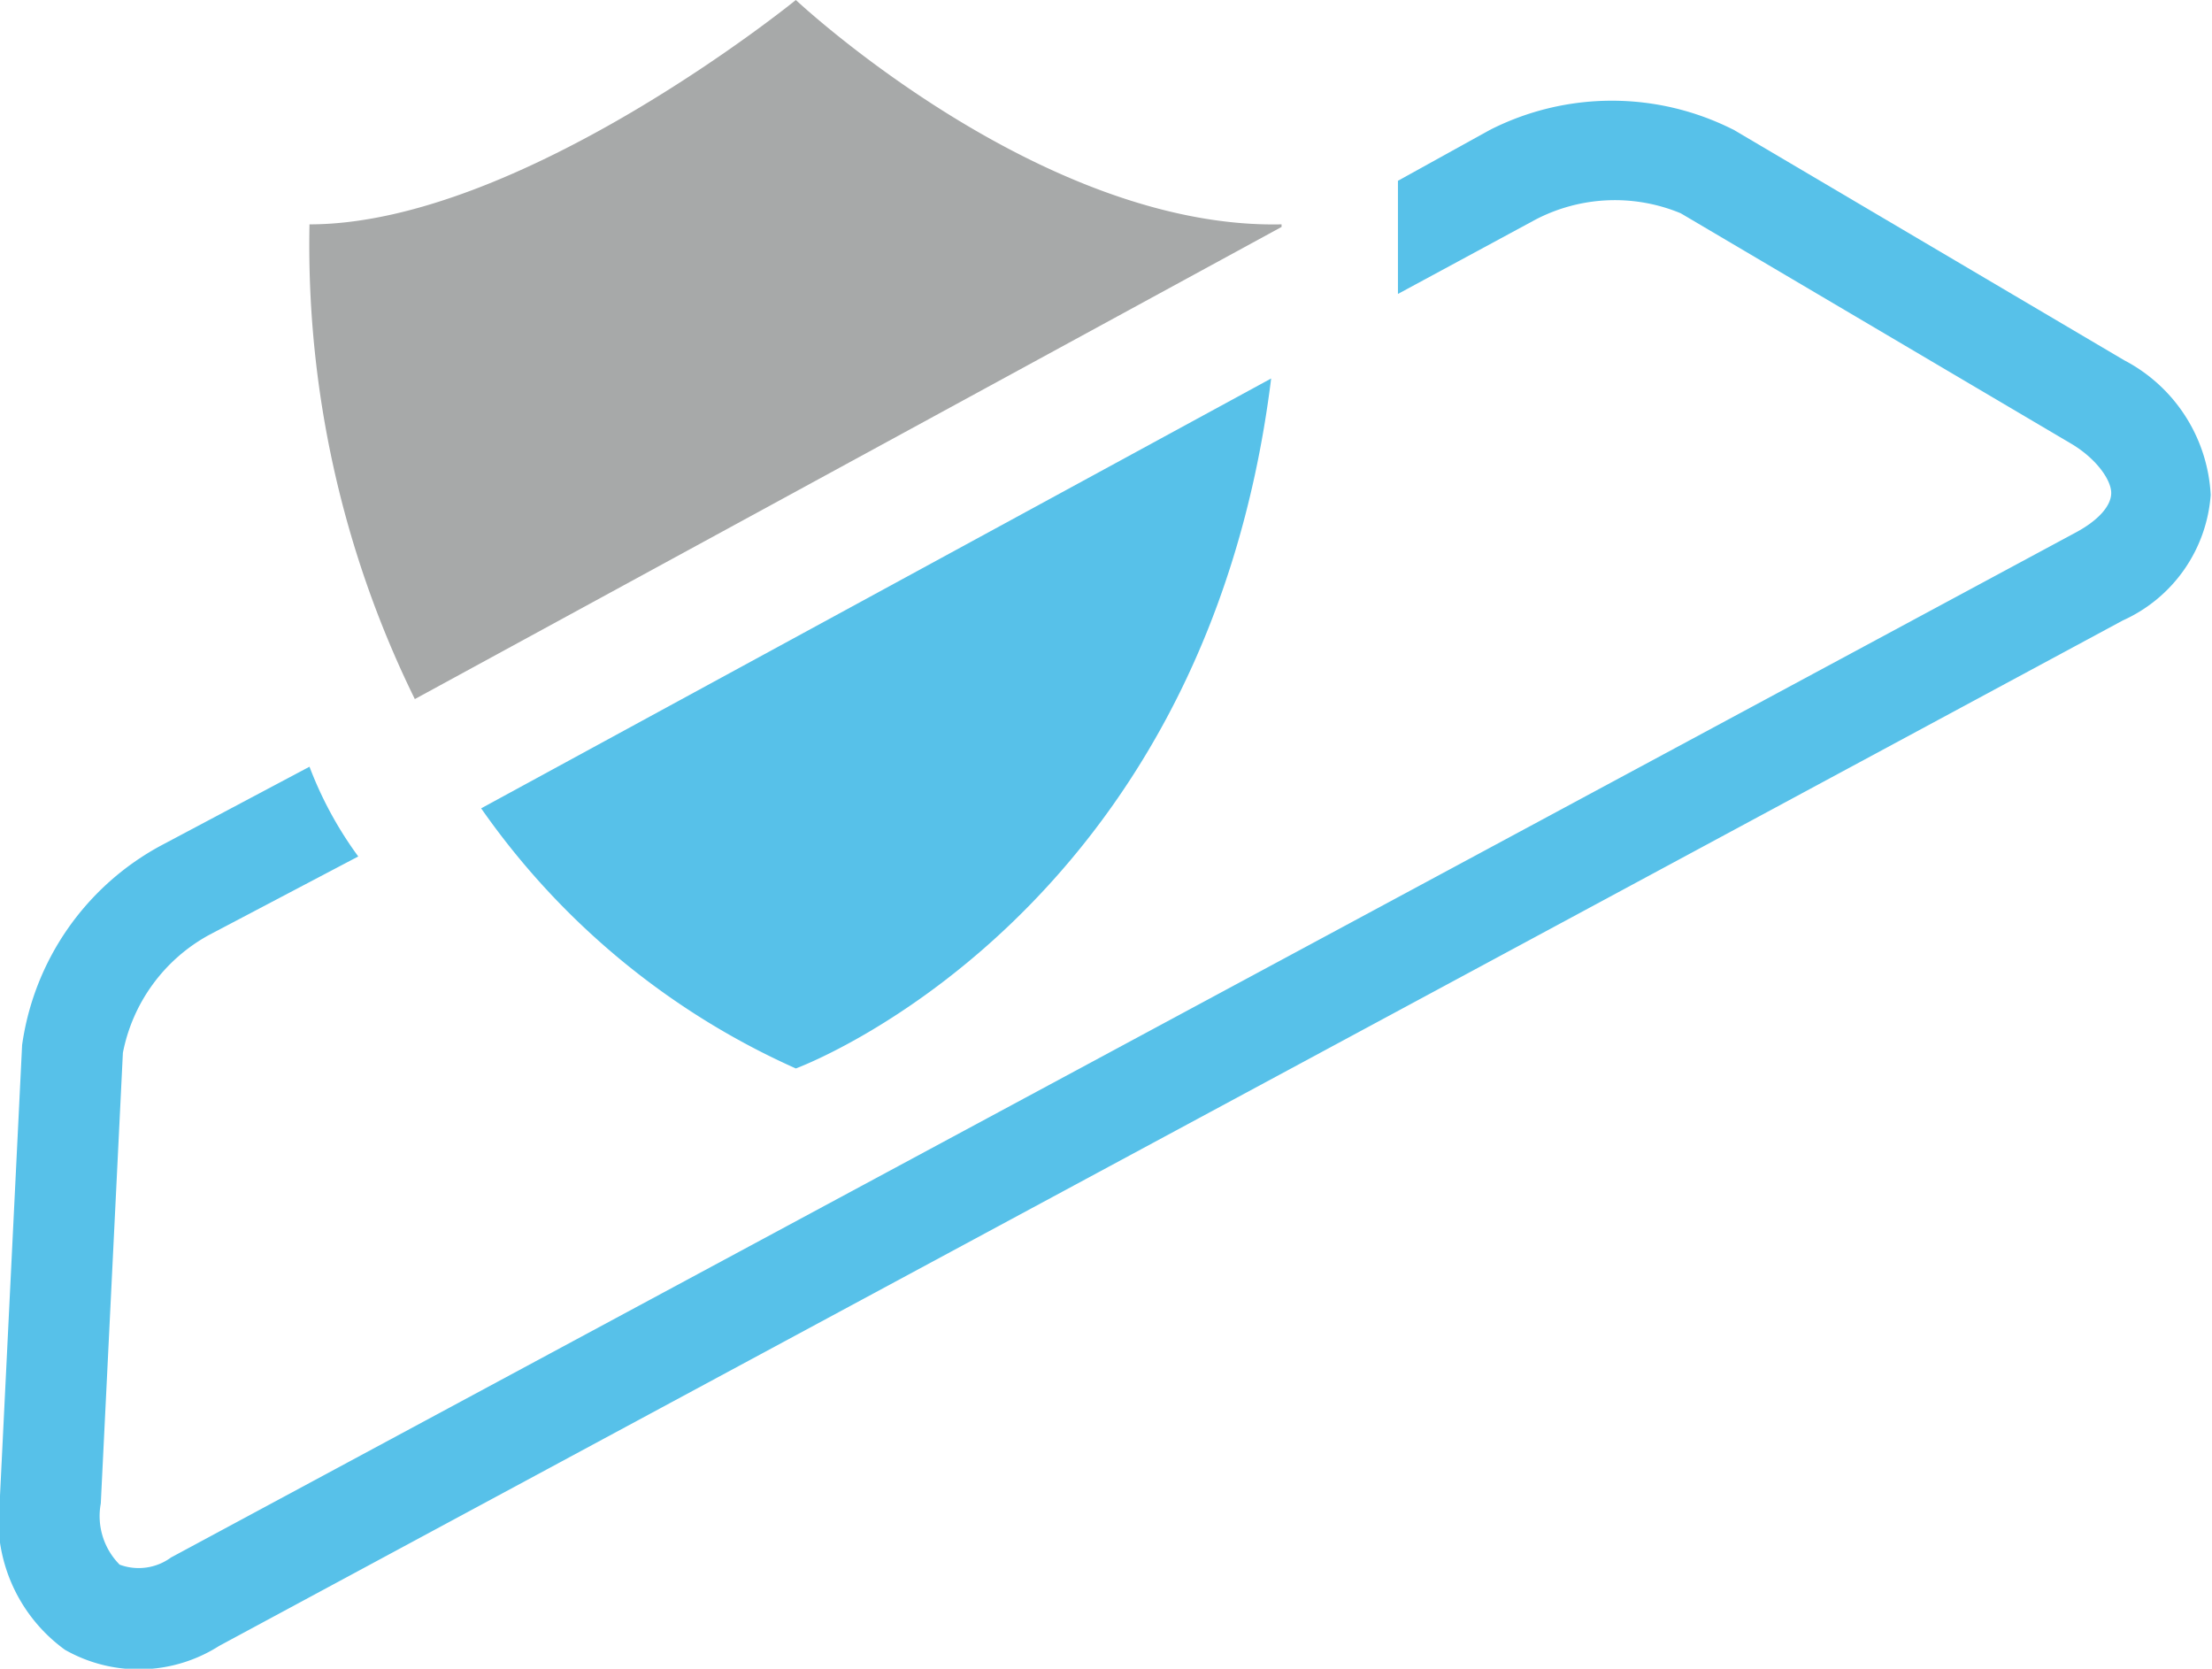 <svg xmlns="http://www.w3.org/2000/svg" viewBox="0 0 34.02 25.66"><defs><style>.cls-1{fill:#57c1e9;}.cls-2{fill:#a7a9a9;}</style></defs><title>2</title><g id="Layer_2" data-name="Layer 2"><g id="Icons"><path class="cls-1" d="M5.51,13.17l-2.3,1.21a2.64,2.64,0,0,0-1.32,1.81l-.34,6.93a1.06,1.06,0,0,0,.29.94.84.84,0,0,0,.79-.11L31.94,8.18c.33-.18.53-.4.53-.6s-.23-.53-.62-.76l-6-3.54a2.64,2.64,0,0,0-2.24.1L21.5,4.52l0-1.74L22.91,2A4.14,4.14,0,0,1,26.67,2l6,3.54A2.48,2.48,0,0,1,34,7.61a2.3,2.3,0,0,1-1.35,1.93L3.37,25.31h0A2.3,2.3,0,0,1,1,25.37,2.48,2.48,0,0,1,0,23l.34-6.93A4.14,4.14,0,0,1,2.48,13l2.28-1.21A5.8,5.8,0,0,0,5.51,13.17Z"/><path class="cls-1" d="M12.24,16.43s6.28-2.3,7.31-10.61L7.4,12.43A11.73,11.73,0,0,0,12.24,16.43Z"/><path class="cls-2" d="M19.71,3.45C16,3.53,12.24,0,12.24,0S8,3.45,4.76,3.45a15.82,15.82,0,0,0,1.62,7.3L19.71,3.49S19.71,3.46,19.71,3.45Z"/></g></g></svg>
